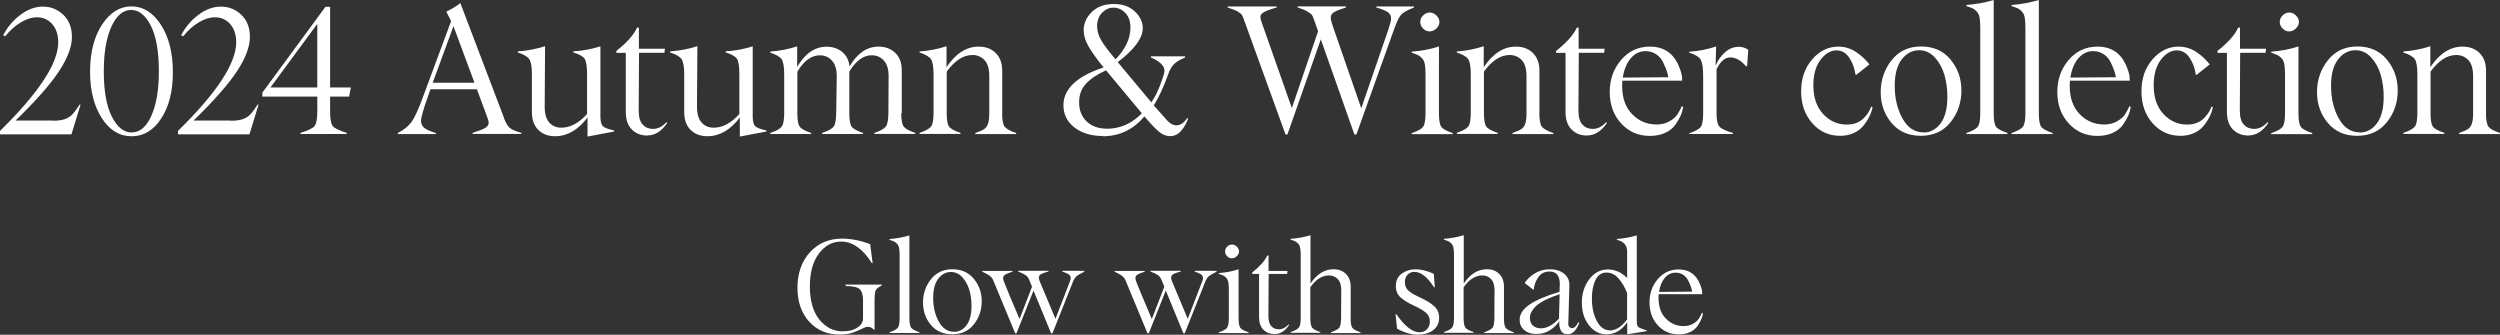 <?xml version="1.0" encoding="UTF-8"?>
<svg id="_レイヤー_2" data-name="レイヤー 2" xmlns="http://www.w3.org/2000/svg" viewBox="0 0 659.04 88.24">
  <rect x="0" y="0" width="659.04" height="88.24" fill="#333333" stroke="none"/>
  <defs>
    <style>
      .cls-1 {
        fill: #fff;
      }
    </style>
  </defs>
  <g id="_レイヤー_4" data-name="レイヤー 4">
    <g>
      <path class="cls-1" d="M221.39,88.2c-3.33,0-6.02-1.14-8.08-3.41s-3.09-5.27-3.09-8.96,1.1-6.94,3.29-9.33,5.02-3.6,8.46-3.6c2.32,0,4.8,.48,7.42,1.44l.65,5.03h-.2c-2.39-3.8-5.1-5.69-8.11-5.69-2.32,0-4.28,1.05-5.87,3.18-1.59,2.12-2.37,5.02-2.37,8.68s.84,6.66,2.51,8.71c1.67,2.06,3.71,3.09,6.1,3.09,.79,0,1.56-.08,2.31-.27s1.46-.55,2.11-1.09c.65-.54,.99-1.22,.99-2.04v-4.8c0-1.35-.28-2.31-.85-2.88-.57-.57-1.81-.85-3.73-.85v-.38h9.53v.2c-.87,.45-1.4,.89-1.61,1.3s-.3,1.37-.3,2.86v7.51h-.2c-.45-.5-.99-.75-1.61-.75-.35,0-.84,.17-1.47,.5-.64,.33-1.44,.67-2.43,1.02-.99,.35-2.09,.52-3.33,.52h-.13Z"/>
      <path class="cls-1" d="M234.49,87.59c1.14-.38,1.87-.79,2.19-1.2s.48-1.29,.48-2.61v-16.26c0-.85-.03-1.52-.12-2.01-.08-.48-.25-.89-.52-1.19s-.52-.5-.75-.62c-.23-.12-.65-.27-1.27-.47v-.22c1.81-.13,3.55-.45,5.23-.95v21.71c0,1.32,.15,2.19,.45,2.61,.3,.42,1.04,.82,2.19,1.2v.2h-7.84l-.05-.2Z"/>
      <path class="cls-1" d="M251.01,88.12c-2.36,0-4.23-.82-5.62-2.48-1.39-1.66-2.07-3.63-2.07-5.92s.7-4.35,2.09-6.1c1.39-1.76,3.28-2.64,5.65-2.64s4.28,.84,5.67,2.53c1.39,1.69,2.07,3.66,2.07,5.94s-.7,4.33-2.09,6.07c-1.39,1.74-3.29,2.61-5.72,2.61h.02Zm.5-.64c1.32,0,2.42-.59,3.29-1.76s1.3-2.86,1.3-5.08c0-1.49-.18-2.89-.57-4.21s-1-2.44-1.86-3.36c-.85-.92-1.84-1.37-2.98-1.37-1.32,0-2.44,.59-3.34,1.76-.9,1.17-1.35,2.86-1.35,5.08,0,2.36,.48,4.43,1.47,6.22,.99,1.79,2.32,2.69,4.01,2.69l.02,.03Z"/>
      <path class="cls-1" d="M285.84,71.43v.2c-1.02,.5-1.71,.9-2.06,1.2-.35,.3-.67,.79-.94,1.47l-5.39,13.56h-.37l-4.63-11.27-4.48,11.27h-.35l-5.79-13.96c-.2-.5-.54-.92-.99-1.24s-1.09-.67-1.91-1.04v-.2h7.98v.2c-.92,.28-1.56,.54-1.92,.77-.37,.23-.55,.54-.55,.9,0,.25,.08,.62,.27,1.09,.55,1.44,1.91,4.68,4.06,9.73l3.29-8.53-.75-1.82c-.2-.52-.52-.94-.95-1.24s-1.09-.62-1.96-.94v-.2h7.99v.2c-1.37,.35-2.19,.7-2.44,1.07h.07l-.17,.48v.1c0,.18,.08,.48,.23,.9,1.79,4.3,3.18,7.61,4.16,9.93,1.49-3.83,2.66-6.87,3.51-9.11,.18-.43,.27-.67,.27-.69,.15-.38,.23-.69,.25-.9,0-.42-.17-.75-.48-.99s-.9-.5-1.74-.79v-.2l5.77,.02Z"/>
      <path class="cls-1" d="M320.71,71.43v.2c-1.02,.5-1.71,.9-2.06,1.2-.35,.3-.67,.79-.94,1.47l-5.39,13.56h-.37l-4.63-11.27-4.48,11.27h-.35l-5.79-13.96c-.2-.5-.54-.92-.99-1.24s-1.09-.67-1.91-1.04v-.2h7.98v.2c-.92,.28-1.56,.54-1.92,.77-.37,.23-.55,.54-.55,.9,0,.25,.08,.62,.27,1.09,.55,1.44,1.91,4.68,4.06,9.73l3.29-8.53-.75-1.82c-.2-.52-.52-.94-.95-1.24s-1.09-.62-1.96-.94v-.2h7.99v.2c-1.37,.35-2.19,.7-2.44,1.07h.07l-.17,.48v.1c0,.18,.08,.48,.23,.9,1.79,4.3,3.18,7.61,4.16,9.93,1.49-3.83,2.66-6.87,3.51-9.11,.18-.43,.27-.67,.27-.69,.15-.38,.23-.69,.25-.9,0-.42-.17-.75-.48-.99s-.9-.5-1.74-.79v-.2l5.77,.02Z"/>
      <path class="cls-1" d="M321.27,87.62c1.14-.38,1.87-.79,2.19-1.2,.32-.42,.48-1.29,.48-2.61v-7.32c0-.85-.03-1.52-.12-2.01s-.25-.89-.52-1.19-.52-.5-.75-.62-.65-.28-1.27-.48v-.2c1.86-.13,3.6-.47,5.23-1v12.81c0,1.32,.15,2.19,.45,2.61s1.04,.82,2.19,1.2v.2h-7.84l-.05-.18Zm3.5-19.52c-.48,0-.9-.18-1.27-.55s-.55-.8-.55-1.29c0-.45,.18-.87,.55-1.24s.8-.55,1.29-.55c.45,0,.87,.18,1.25,.55s.59,.79,.59,1.24c0,.48-.2,.9-.59,1.27s-.8,.55-1.25,.55l-.02,.02Z"/>
      <path class="cls-1" d="M336.04,88.07c-1.22,0-2.21-.38-2.98-1.15-.77-.77-1.15-1.89-1.15-3.34v-11.37h-1.81v-.37c2.06-1.64,3.38-3.13,3.96-4.47h.35v4.05h5l-.1,.79h-4.87l-.07,11.07c0,1.25,.25,2.16,.77,2.71,.52,.55,1.17,.82,1.97,.82,.94,0,1.81-.43,2.59-1.3l.13,.17c-1.07,1.59-2.34,2.39-3.83,2.39l.02,.02Z"/>
      <path class="cls-1" d="M356.04,83.79c0,1.32,.15,2.19,.45,2.61,.3,.42,1.02,.82,2.16,1.2v.2h-7.79v-.2c1.15-.42,1.89-.82,2.19-1.22,.3-.4,.47-1.27,.49-2.63v-1.72c0-1.12,0-2.27,.02-3.45s.02-1.84,.02-1.99c0-1.35-.3-2.36-.92-3.01-.62-.65-1.39-.97-2.31-.97-1.81,0-3.45,1.04-4.93,3.11v8.01c0,1.32,.15,2.19,.45,2.61,.3,.42,1.04,.82,2.19,1.2v.2h-7.84v-.2c1.14-.38,1.87-.79,2.19-1.2s.48-1.29,.48-2.61v-16.26c0-.85-.03-1.52-.12-2.01-.08-.48-.25-.89-.52-1.19s-.52-.5-.75-.62c-.23-.12-.65-.27-1.27-.47v-.22c1.81-.13,3.55-.45,5.23-.95v12.74c1.69-2.51,3.71-3.76,6.07-3.78,1.32,0,2.41,.4,3.26,1.22,.85,.82,1.27,1.96,1.27,3.41v8.11l-.02,.05Z"/>
      <path class="cls-1" d="M373.91,88.24c-1.82,0-3.7-.54-5.62-1.59l-.4-3.8,.2-.03c2.22,3.18,4.25,4.77,6.09,4.77,.85,0,1.52-.27,2.01-.8,.49-.54,.74-1.22,.74-2.04,0-.94-.33-1.71-1-2.29s-1.71-1.2-3.09-1.84c-.79-.37-1.37-.67-1.77-.9s-.89-.57-1.46-.99-.99-.9-1.25-1.45-.4-1.19-.4-1.89c0-1.44,.54-2.53,1.59-3.28,1.05-.75,2.24-1.12,3.55-1.12,1.56,0,3.18,.4,4.87,1.2l.27,3.53-.2,.03c-1.74-2.73-3.46-4.08-5.18-4.08-.74,0-1.34,.25-1.81,.74s-.7,1.14-.7,1.96c0,.52,.1,.99,.3,1.4s.52,.79,.97,1.12c.45,.33,.85,.6,1.22,.8s.9,.45,1.59,.77c1.59,.74,2.81,1.49,3.66,2.27,.85,.79,1.29,1.79,1.29,3.01,0,1.37-.5,2.46-1.52,3.26s-2.31,1.2-3.88,1.2l-.03,.03Z"/>
      <path class="cls-1" d="M396.46,83.79c0,1.32,.15,2.19,.45,2.61,.3,.42,1.02,.82,2.16,1.2v.2h-7.79v-.2c1.15-.42,1.89-.82,2.19-1.22,.3-.4,.47-1.27,.48-2.63v-1.72c0-1.12,0-2.27,.02-3.45,.02-1.17,.02-1.84,.02-1.99,0-1.35-.3-2.36-.92-3.01s-1.39-.97-2.31-.97c-1.81,0-3.45,1.04-4.93,3.11v8.01c0,1.32,.15,2.19,.45,2.61,.3,.42,1.04,.82,2.19,1.2v.2h-7.84v-.2c1.14-.38,1.87-.79,2.19-1.2s.48-1.29,.48-2.61v-16.26c0-.85-.03-1.52-.12-2.01-.08-.48-.25-.89-.52-1.19s-.52-.5-.75-.62c-.23-.12-.65-.27-1.27-.47v-.22c1.81-.13,3.54-.45,5.23-.95v12.74c1.69-2.51,3.71-3.76,6.07-3.78,1.32,0,2.41,.4,3.26,1.22s1.27,1.96,1.27,3.41v8.11l-.02,.05Z"/>
      <path class="cls-1" d="M413.23,88.12c-.85,0-1.44-.33-1.77-.99s-.47-1.44-.42-2.36l-.03-.07c-.55,.87-1.34,1.64-2.37,2.32-1.04,.69-2.24,1.02-3.61,1.02s-2.42-.35-3.23-1.05-1.2-1.59-1.2-2.66c0-1.49,.85-2.83,2.56-4.01,1.71-1.19,4.36-2.32,7.96-3.41l.07-2.09c.02-.89-.18-1.66-.6-2.29-.42-.64-1.12-.95-2.12-.95-1.25,0-2.22,.48-2.91,1.44-.69,.95-1.1,2.06-1.25,3.31l-.13,.03-2.27-1.77c.64-.95,1.52-1.79,2.68-2.51,1.15-.72,2.49-1.09,4.01-1.09s2.81,.4,3.76,1.2,1.4,1.82,1.35,3.08l-.28,10.08c-.02,.37,.08,.65,.3,.85,.22,.2,.45,.3,.7,.3,.59,0,1.14-.52,1.64-1.57l.25,.13c-.28,.85-.69,1.57-1.2,2.16s-1.14,.89-1.87,.89h.02Zm-7.09-1.56c1.62,0,3.23-.85,4.83-2.56l.17-6.44c-2.88,.95-4.9,1.96-6.07,2.99-1.17,1.04-1.76,2.14-1.76,3.29,0,.82,.25,1.47,.77,1.96s1.2,.74,2.06,.74v.02Z"/>
      <path class="cls-1" d="M423.56,88.15c-1.86,0-3.41-.8-4.67-2.39s-1.89-3.58-1.89-5.95,.65-4.52,1.97-6.22c1.32-1.71,2.94-2.56,4.87-2.56s3.58,.75,5.1,2.24v-6.99c0-1.62-.9-2.64-2.71-3.06v-.22c1.94-.15,3.7-.47,5.25-.95v22.78c0,.7,.15,1.17,.45,1.4,.3,.23,1.02,.52,2.16,.87v.2l-5.13,.82v-3.18c-1.45,2.12-3.26,3.18-5.42,3.18l.02,.03Zm.8-1.02c1.56,0,3.08-.97,4.57-2.91v-6.96c-.55-1.45-1.29-2.73-2.21-3.8s-1.99-1.61-3.21-1.61c-1.3,0-2.27,.65-2.91,1.96-.64,1.3-.95,2.93-.95,4.87,0,2.37,.43,4.36,1.32,5.99,.89,1.62,2.02,2.42,3.41,2.42l-.02,.03Z"/>
      <path class="cls-1" d="M448.92,82.64c-.08,.52-.23,1.04-.45,1.56-.22,.52-.55,1.1-1,1.76-.45,.65-1.1,1.19-1.96,1.59-.85,.4-1.84,.6-2.96,.6-2.22,0-4.06-.8-5.52-2.39-1.46-1.59-2.19-3.6-2.19-6.02s.72-4.45,2.17-6.15c1.46-1.71,3.29-2.56,5.54-2.56,2.74,0,4.63,1.34,5.65,4.01,.35,.89,.52,1.57,.52,2.06v.45h-11.47c-.02,.22-.03,.55-.03,1,0,2.32,.65,4.15,1.94,5.45,1.29,1.3,2.84,1.96,4.67,1.96,.94,0,1.76-.2,2.46-.6,.7-.4,1.2-.84,1.5-1.29,.3-.45,.6-1,.9-1.66l.23,.23Zm-7.16-10.77c-1.12,0-2.07,.45-2.86,1.35-.79,.9-1.3,2.14-1.56,3.73l8.73-.07c-.05-.35-.15-.75-.3-1.2s-.38-1-.69-1.64-.74-1.15-1.32-1.56c-.58-.4-1.25-.6-2.01-.6v-.02Z"/>
    </g>
    <g>
      <path class="cls-1" d="M13.88,31.83c1.31,0,2.37-.14,3.17-.41,.8-.28,1.47-.69,2-1.24,.53-.55,1.17-1.42,1.95-2.62l.23,.05-2.39,7.81H0v-.9C10.23,24.47,15.35,16.68,15.35,11.15c0-2-.53-3.61-1.59-4.8-1.06-1.2-2.39-1.79-4-1.79-1.38,0-2.83,.46-4.32,1.36-1.49,.9-2.85,2.11-4.04,3.63l-.57-.25c1.08-2.09,2.57-3.88,4.5-5.35,1.93-1.47,3.93-2.21,6-2.21s3.88,.74,5.38,2.18c1.49,1.45,2.25,3.38,2.25,5.79,0,2.55-1.1,5.52-3.31,8.92s-6.04,7.79-11.54,13.14H13.95l-.07,.07Z"/>
      <path class="cls-1" d="M34.68,35.92c-3.19,0-5.81-1.61-7.86-4.8-2.05-3.19-3.08-7.28-3.08-12.25s1.06-9.19,3.17-12.39,4.69-4.8,7.74-4.8,5.68,1.61,7.77,4.85c2.09,3.24,3.15,7.4,3.15,12.48s-1.01,9.05-3.06,12.2c-2.04,3.15-4.64,4.71-7.81,4.71h-.02Zm.05-1.01c2.14,0,3.86-1.47,5.17-4.39,1.31-2.92,1.98-6.82,1.98-11.72,0-5.22-.71-9.21-2.11-12-1.4-2.78-3.15-4.18-5.22-4.18s-3.86,1.47-5.19,4.41c-1.33,2.94-2,6.85-2,11.74,0,5.22,.71,9.21,2.14,12,1.42,2.78,3.17,4.16,5.24,4.16v-.02Z"/>
      <path class="cls-1" d="M60.8,31.83c1.31,0,2.37-.14,3.17-.41,.8-.28,1.47-.69,2-1.24,.53-.55,1.17-1.42,1.95-2.62l.23,.05-2.39,7.81h-18.84v-.9c10.23-10.04,15.35-17.83,15.35-23.37,0-2-.53-3.61-1.59-4.8-1.06-1.2-2.39-1.79-4-1.79-1.38,0-2.83,.46-4.32,1.36-1.49,.9-2.85,2.11-4.04,3.63l-.57-.25c1.08-2.09,2.57-3.88,4.5-5.35,1.93-1.47,3.93-2.21,6-2.21s3.88,.74,5.38,2.18,2.25,3.38,2.25,5.79c0,2.55-1.1,5.52-3.31,8.92s-6.04,7.79-11.54,13.14h9.84l-.07,.07Z"/>
      <path class="cls-1" d="M87.02,25.46v3.86c0,2.05,.23,3.35,.71,3.93,.48,.57,1.7,1.17,3.68,1.79v.28h-12.2v-.28c1.98-.62,3.22-1.22,3.7-1.79,.48-.57,.74-1.88,.74-3.93v-3.86h-14.5v-1.03L85.8,1.79h1.22V23.05h5.47l-.46,2.41h-5.01Zm-3.38-2.41V6.3l-12.34,16.75h12.34Z"/>
      <path class="cls-1" d="M132.85,31.14c.48,1.22,.96,2.07,1.47,2.53,.51,.46,1.54,.92,3.12,1.36v.28h-12.85v-.28c1.63-.51,2.73-.94,3.33-1.31,.6-.37,.9-.83,.9-1.36,0-.34-.21-1.06-.62-2.14l-2.48-6.69h-12.25l-.64,1.84c-1.22,3.42-1.84,5.56-1.84,6.43,0,.8,.28,1.45,.85,1.91,.57,.46,1.59,.92,3.06,1.36v.28h-10.02v-.28c1.63-.87,2.85-1.86,3.65-2.99,.8-1.13,1.79-3.26,2.94-6.43l7.45-20.08-1.26-2.5c1.59-.78,2.83-1.54,3.7-2.25l11.54,30.36-.05-.02Zm-7.77-9.33l-5.54-14.91-5.47,14.91h11.01Z"/>
      <path class="cls-1" d="M158.26,30.26c0,1.54,.21,2.53,.62,2.96,.41,.44,1.42,.83,3.01,1.17v.28l-7.01,1.33v-5.03c-2.48,3.29-5.33,4.94-8.55,4.94-1.82,0-3.29-.55-4.41-1.65s-1.7-2.67-1.7-4.71v-9.84c0-2.07-.23-3.45-.69-4.11-.46-.67-1.47-1.26-3.03-1.77v-.28c2.55-.18,4.94-.64,7.19-1.38,0,1.7-.02,4.37-.05,8s-.05,6.27-.05,7.95c0,1.91,.41,3.31,1.24,4.21s1.88,1.33,3.17,1.33c2.32,0,4.57-1.19,6.76-3.61v-10.36c0-2.14-.21-3.52-.62-4.16-.41-.64-1.42-1.22-3.01-1.72v-.28c2.3-.11,4.69-.55,7.15-1.31V30.31l-.02-.05Z"/>
      <path class="cls-1" d="M170.65,35.73c-1.68,0-3.03-.53-4.09-1.59s-1.59-2.6-1.59-4.6V13.93h-2.48v-.51c2.83-2.25,4.64-4.3,5.45-6.14h.48v5.56h6.87l-.14,1.08h-6.69l-.09,15.21c0,1.72,.34,2.96,1.06,3.72s1.61,1.13,2.71,1.13c1.29,0,2.48-.6,3.56-1.79l.18,.23c-1.47,2.18-3.22,3.29-5.26,3.29l.02,.02Z"/>
      <path class="cls-1" d="M198.41,30.26c0,1.54,.21,2.53,.62,2.96,.41,.44,1.42,.83,3.01,1.17v.28l-7.01,1.33v-5.03c-2.48,3.29-5.33,4.94-8.55,4.94-1.82,0-3.29-.55-4.41-1.65s-1.7-2.67-1.7-4.71v-9.84c0-2.07-.23-3.45-.69-4.11-.46-.67-1.47-1.26-3.03-1.77v-.28c2.55-.18,4.94-.64,7.19-1.38,0,1.7-.02,4.37-.05,8s-.05,6.27-.05,7.95c0,1.91,.41,3.31,1.24,4.21,.83,.9,1.88,1.33,3.17,1.33,2.32,0,4.57-1.19,6.76-3.61v-10.36c0-2.14-.21-3.52-.62-4.16-.41-.64-1.42-1.22-3.01-1.72v-.28c2.3-.11,4.69-.55,7.15-1.31V30.31l-.02-.05Z"/>
      <path class="cls-1" d="M237.58,29.8c0,1.82,.23,3.01,.67,3.58s1.45,1.13,3.03,1.65v.28h-10.78v-.28c1.56-.53,2.57-1.08,3.01-1.65s.67-1.77,.69-3.58c.02-2.48,.05-5.72,.05-9.74,0-1.82-.41-3.19-1.26-4.11s-1.91-1.38-3.17-1.38c-2.23,0-4.21,1.45-5.93,4.32v10.92c0,1.82,.21,3.01,.62,3.58s1.42,1.13,3.01,1.65v.28h-10.78v-.28c1.56-.53,2.57-1.08,3.01-1.65s.67-1.77,.69-3.58c.07-4.46,.11-7.7,.14-9.74,0-1.79-.41-3.15-1.26-4.09-.85-.94-1.91-1.4-3.19-1.4-2.23,0-4.21,1.45-5.93,4.32v10.92c0,1.82,.21,3.01,.62,3.58,.41,.57,1.42,1.13,3.01,1.65v.28h-10.78v-.28c1.56-.53,2.57-1.08,3.01-1.65,.44-.57,.67-1.77,.67-3.58v-10.11c0-2.09-.23-3.47-.69-4.11-.46-.64-1.45-1.22-2.99-1.72v-.28c2.46-.18,4.83-.64,7.1-1.38v5.42c2.07-3.54,4.64-5.31,7.72-5.33,1.63,0,3.01,.46,4.14,1.38,1.13,.92,1.77,2.21,1.95,3.84,2-3.47,4.55-5.22,7.63-5.24,1.79,0,3.26,.55,4.41,1.65s1.72,2.62,1.72,4.53v11.33l-.14,.02Z"/>
      <path class="cls-1" d="M264.18,29.83c0,1.82,.23,3.01,.67,3.58,.44,.57,1.45,1.13,3.03,1.65v.28h-10.78v-.28c1.13-.39,1.91-.74,2.34-1.03s.78-.76,1.01-1.38c.23-.62,.34-1.59,.34-2.87v-9.74c0-1.88-.41-3.29-1.24-4.18s-1.91-1.36-3.22-1.36c-2.37,0-4.62,1.45-6.76,4.37v10.92c0,1.82,.21,3.01,.62,3.58,.41,.57,1.42,1.13,3.01,1.65v.28h-10.78v-.28c1.56-.53,2.57-1.08,3.01-1.65,.44-.57,.67-1.77,.67-3.58v-10.11c0-2.09-.23-3.47-.69-4.11-.46-.64-1.45-1.22-2.99-1.72v-.28c2.46-.18,4.83-.64,7.1-1.38v5.52c2.41-3.61,5.24-5.42,8.46-5.42,1.86,0,3.35,.55,4.5,1.68s1.72,2.69,1.72,4.69v11.15l-.05,.05Z"/>
      <path class="cls-1" d="M290.71,35.85c-3.06,0-5.54-.76-7.47-2.25-1.93-1.49-2.9-3.45-2.9-5.86,0-4.3,3.54-7.63,10.59-9.97-1.72-2.09-3.03-3.91-3.93-5.45-.9-1.54-1.33-2.99-1.33-4.34,0-1.82,.71-3.42,2.16-4.83s3.35-2.09,5.75-2.09,4.16,.64,5.56,1.95c1.4,1.31,2.11,2.78,2.11,4.41,0,2.64-2.21,5.63-6.6,8.96l8.85,10.59c.78-1.03,1.52-2.46,2.23-4.27,.71-1.82,1.13-3.1,1.24-3.88,.11-1.36-1.08-2.57-3.58-3.68v-.28h9.03v.28c-1.45,.62-2.46,1.24-3.03,1.86-.57,.62-1.03,1.42-1.38,2.44-1.26,3.52-2.55,6.3-3.86,8.34l3.38,3.81c.8,.94,1.65,1.42,2.55,1.45,1.08,0,2.04-.64,2.9-1.93l.23,.14c-.44,1.26-1.06,2.34-1.86,3.26s-1.77,1.38-2.9,1.38c-1.03,0-2.02-.39-2.94-1.17-.92-.78-2.21-2.14-3.84-4.04-2.92,3.49-6.57,5.24-10.96,5.24v-.07Zm1.06-1.91c3.52,0,6.6-1.36,9.24-4.07l-9.44-11.33c-2.25,1.01-4,2.16-5.24,3.47-1.24,1.31-1.86,2.96-1.86,4.99s.67,3.75,1.98,5.01c1.31,1.26,3.1,1.91,5.35,1.91l-.02,.02Zm6.23-26.7c0-1.63-.46-2.92-1.36-3.84s-1.93-1.38-3.1-1.38-2.14,.44-3.01,1.33c-.87,.9-1.31,2.09-1.31,3.58,0,1.26,.39,2.53,1.15,3.81s2,2.92,3.72,4.89c2.6-2.69,3.91-5.49,3.91-8.41Z"/>
      <path class="cls-1" d="M372.74,1.7v.28c-1.79,.69-2.94,1.36-3.47,2s-1.13,1.93-1.82,3.88l-9.88,27.58h-.53l-8.85-25.07-8.8,25.07h-.51l-10.96-30.26c-.21-.6-.39-1.01-.55-1.26-.16-.25-.53-.55-1.13-.9-.6-.34-1.47-.69-2.6-1.03v-.28h12.91v.28c-1.63,.44-2.76,.85-3.38,1.22s-.92,.78-.92,1.26c0,.25,.09,.67,.28,1.24l8.02,22.77,6.92-20.25-1.13-3.19c-.18-.51-.34-.87-.48-1.08-.14-.21-.51-.51-1.1-.87-.6-.37-1.49-.74-2.69-1.13v-.28h12.75v.28c-1.54,.48-2.6,.9-3.17,1.26-.57,.37-.85,.85-.85,1.47,0,.41,.23,1.26,.67,2.57l7.38,21.28,7.12-20.7c.51-1.49,.76-2.48,.74-2.96,0-.69-.28-1.24-.83-1.65-.55-.41-1.56-.83-3.06-1.24v-.28h9.9Z"/>
      <path class="cls-1" d="M372.11,35.11c1.56-.53,2.57-1.08,3.01-1.65,.44-.57,.67-1.77,.67-3.58v-10.07c0-1.17-.05-2.09-.16-2.76s-.34-1.22-.71-1.63c-.37-.41-.71-.69-1.03-.85s-.9-.39-1.75-.67v-.28c2.55-.18,4.94-.64,7.19-1.38V29.85c0,1.82,.21,3.01,.62,3.58s1.42,1.13,3.01,1.65v.28h-10.78l-.07-.25Zm4.8-26.82c-.67,0-1.24-.25-1.75-.76-.51-.51-.76-1.1-.76-1.77,0-.62,.25-1.19,.76-1.7,.51-.51,1.1-.76,1.77-.76,.62,0,1.19,.25,1.72,.76,.53,.51,.8,1.08,.8,1.7,0,.67-.28,1.24-.8,1.75-.53,.51-1.1,.76-1.72,.76l-.02,.02Z"/>
      <path class="cls-1" d="M405.8,29.83c0,1.82,.23,3.01,.67,3.58,.44,.57,1.45,1.13,3.03,1.65v.28h-10.78v-.28c1.13-.39,1.91-.74,2.34-1.03s.78-.76,1.01-1.38c.23-.62,.34-1.59,.34-2.87v-9.74c0-1.88-.41-3.29-1.24-4.18s-1.91-1.36-3.22-1.36c-2.37,0-4.62,1.45-6.76,4.37v10.92c0,1.82,.21,3.01,.62,3.58,.41,.57,1.42,1.13,3.01,1.65v.28h-10.78v-.28c1.56-.53,2.57-1.08,3.01-1.65,.44-.57,.67-1.77,.67-3.58v-10.11c0-2.09-.23-3.47-.69-4.11-.46-.64-1.45-1.22-2.99-1.72v-.28c2.46-.18,4.83-.64,7.1-1.38v5.52c2.41-3.61,5.24-5.42,8.46-5.42,1.86,0,3.35,.55,4.5,1.68s1.72,2.69,1.72,4.69v11.15l-.05,.05Z"/>
      <path class="cls-1" d="M418.38,35.73c-1.68,0-3.03-.53-4.09-1.59s-1.59-2.6-1.59-4.6V13.93h-2.48v-.51c2.83-2.25,4.64-4.3,5.45-6.14h.48v5.56h6.87l-.14,1.08h-6.69l-.09,15.21c0,1.72,.34,2.96,1.06,3.72s1.61,1.13,2.71,1.13c1.29,0,2.48-.6,3.56-1.79l.18,.23c-1.47,2.18-3.22,3.29-5.26,3.29l.02,.02Z"/>
      <path class="cls-1" d="M443.7,28.27c-.11,.71-.32,1.42-.62,2.14-.3,.71-.76,1.52-1.38,2.41-.62,.9-1.52,1.63-2.69,2.18-1.17,.55-2.53,.83-4.07,.83-3.06,0-5.58-1.1-7.58-3.29-2-2.18-3.01-4.94-3.01-8.27s.99-6.11,2.99-8.46c2-2.34,4.53-3.52,7.61-3.52,3.77,0,6.37,1.84,7.77,5.52,.48,1.22,.71,2.16,.71,2.83v.62h-15.76c-.02,.3-.05,.76-.05,1.38,0,3.19,.9,5.7,2.67,7.49,1.77,1.79,3.91,2.69,6.41,2.69,1.29,0,2.41-.28,3.38-.83,.97-.55,1.65-1.15,2.07-1.77s.83-1.38,1.24-2.28l.32,.32Zm-9.84-14.8c-1.54,0-2.85,.62-3.93,1.86-1.08,1.24-1.79,2.94-2.14,5.12l12-.09c-.07-.48-.21-1.03-.41-1.65-.21-.62-.53-1.38-.94-2.25-.41-.87-1.01-1.59-1.82-2.14s-1.72-.83-2.76-.83v-.02Z"/>
      <path class="cls-1" d="M445.3,35.14c1.56-.53,2.57-1.08,3.01-1.65,.44-.57,.67-1.77,.67-3.58v-9.93c0-2.05-.21-3.45-.62-4.21s-1.42-1.38-3.06-1.86v-.28c2.55-.18,4.92-.64,7.1-1.38l-.14,4.89h.09c.51-1.26,1.31-2.39,2.39-3.36,1.08-.97,2.32-1.45,3.7-1.45,.85,0,1.65,.28,2.44,.8l-.32,4.34h-.28c-1.31-1.54-2.69-2.32-4.14-2.34-1.4,0-2.62,1.03-3.63,3.13v11.56c0,1.82,.25,3.01,.78,3.58,.53,.57,1.7,1.13,3.54,1.65v.28h-11.47l-.07-.21Z"/>
      <path class="cls-1" d="M485.11,35.8c-2.96,0-5.42-1.1-7.38-3.33-1.95-2.23-2.92-5.03-2.92-8.39s.96-6.16,2.9-8.41c1.93-2.25,4.23-3.38,6.89-3.38,1.68,0,3.22,.46,4.62,1.38,1.4,.92,2.6,2.02,3.58,3.31l-3.49,2.78-.18-.09c-.21-1.63-.74-3.1-1.61-4.41-.87-1.31-2-1.98-3.38-1.98-1.56,0-2.96,.83-4.23,2.5-1.26,1.68-1.88,3.91-1.88,6.69,0,3.24,.87,5.77,2.6,7.61,1.72,1.84,3.79,2.76,6.18,2.76,1.7,0,3.1-.46,4.18-1.4,1.08-.94,1.84-2.05,2.27-3.33l.39,.14c-.18,.87-.48,1.72-.9,2.55-.41,.83-.94,1.63-1.61,2.44s-1.52,1.42-2.57,1.88c-1.06,.46-2.23,.69-3.52,.69h.05Z"/>
      <path class="cls-1" d="M506.35,35.8c-3.24,0-5.81-1.13-7.72-3.4-1.91-2.28-2.85-4.99-2.85-8.13s.96-5.97,2.87-8.39c1.91-2.41,4.5-3.63,7.77-3.63s5.88,1.15,7.79,3.47c1.91,2.32,2.85,5.03,2.85,8.16s-.96,5.95-2.87,8.34c-1.91,2.39-4.53,3.58-7.86,3.58h.02Zm.69-.87c1.82,0,3.33-.8,4.53-2.41,1.19-1.61,1.79-3.93,1.79-6.99,0-2.05-.25-3.98-.78-5.79-.53-1.82-1.38-3.35-2.55-4.62-1.17-1.26-2.53-1.88-4.09-1.88-1.82,0-3.35,.8-4.6,2.41-1.24,1.61-1.86,3.93-1.86,6.99,0,3.24,.67,6.09,2.02,8.55,1.36,2.46,3.19,3.7,5.52,3.7l.02,.05Z"/>
      <path class="cls-1" d="M518.35,35.07c1.56-.53,2.57-1.08,3.01-1.65s.67-1.77,.67-3.58V7.49c0-1.17-.05-2.09-.16-2.76s-.34-1.22-.71-1.63c-.37-.41-.71-.69-1.03-.85s-.9-.37-1.75-.64v-.3c2.48-.18,4.87-.62,7.19-1.31V29.83c0,1.82,.21,3.01,.62,3.58s1.42,1.13,3.01,1.65v.28h-10.78l-.07-.28Z"/>
      <path class="cls-1" d="M530.25,35.07c1.56-.53,2.57-1.08,3.01-1.65s.67-1.77,.67-3.58V7.49c0-1.17-.05-2.09-.16-2.76s-.34-1.22-.71-1.63c-.37-.41-.71-.69-1.03-.85s-.9-.37-1.75-.64v-.3c2.48-.18,4.87-.62,7.19-1.31V29.83c0,1.82,.21,3.01,.62,3.58s1.42,1.13,3.01,1.65v.28h-10.78l-.07-.28Z"/>
      <path class="cls-1" d="M561.69,28.27c-.11,.71-.32,1.42-.62,2.14-.3,.71-.76,1.52-1.38,2.41-.62,.9-1.52,1.63-2.69,2.18-1.17,.55-2.53,.83-4.07,.83-3.06,0-5.58-1.1-7.58-3.29-2-2.18-3.01-4.94-3.01-8.27s.99-6.11,2.99-8.46c2-2.34,4.53-3.52,7.61-3.52,3.77,0,6.37,1.84,7.77,5.52,.48,1.22,.71,2.16,.71,2.83v.62h-15.76c-.02,.3-.05,.76-.05,1.38,0,3.19,.9,5.7,2.67,7.49,1.77,1.79,3.91,2.69,6.41,2.69,1.29,0,2.41-.28,3.38-.83,.97-.55,1.65-1.15,2.07-1.77s.83-1.38,1.24-2.28l.32,.32Zm-9.84-14.8c-1.54,0-2.85,.62-3.93,1.86-1.08,1.24-1.79,2.94-2.14,5.12l12-.09c-.07-.48-.21-1.03-.41-1.65-.21-.62-.53-1.38-.94-2.25-.41-.87-1.01-1.59-1.82-2.14s-1.72-.83-2.76-.83v-.02Z"/>
      <path class="cls-1" d="M574.82,35.8c-2.96,0-5.42-1.1-7.38-3.33-1.95-2.23-2.92-5.03-2.92-8.39s.96-6.16,2.9-8.41c1.93-2.25,4.23-3.38,6.89-3.38,1.68,0,3.22,.46,4.62,1.38,1.4,.92,2.6,2.02,3.58,3.31l-3.49,2.78-.18-.09c-.21-1.63-.74-3.1-1.61-4.41-.87-1.31-2-1.98-3.38-1.98-1.56,0-2.96,.83-4.23,2.5-1.26,1.68-1.88,3.91-1.88,6.69,0,3.24,.87,5.77,2.6,7.61,1.72,1.84,3.79,2.76,6.18,2.76,1.7,0,3.1-.46,4.18-1.4,1.08-.94,1.84-2.05,2.27-3.33l.39,.14c-.18,.87-.48,1.72-.9,2.55-.41,.83-.94,1.63-1.61,2.44s-1.52,1.42-2.57,1.88c-1.06,.46-2.23,.69-3.52,.69h.05Z"/>
      <path class="cls-1" d="M592.73,35.73c-1.68,0-3.03-.53-4.09-1.59s-1.59-2.6-1.59-4.6V13.93h-2.48v-.51c2.83-2.25,4.64-4.3,5.45-6.14h.48v5.56h6.87l-.14,1.08h-6.69l-.09,15.21c0,1.72,.34,2.96,1.06,3.72s1.61,1.13,2.71,1.13c1.29,0,2.48-.6,3.56-1.79l.18,.23c-1.47,2.18-3.22,3.29-5.26,3.29l.02,.02Z"/>
      <path class="cls-1" d="M598.69,35.11c1.56-.53,2.57-1.08,3.01-1.65,.44-.57,.67-1.77,.67-3.58v-10.07c0-1.17-.05-2.09-.16-2.76s-.34-1.22-.71-1.63c-.37-.41-.71-.69-1.03-.85s-.9-.39-1.75-.67v-.28c2.55-.18,4.94-.64,7.19-1.38V29.85c0,1.82,.21,3.01,.62,3.58s1.42,1.13,3.01,1.65v.28h-10.78l-.07-.25Zm4.8-26.82c-.67,0-1.24-.25-1.75-.76-.51-.51-.76-1.1-.76-1.77,0-.62,.25-1.19,.76-1.7,.51-.51,1.1-.76,1.77-.76,.62,0,1.19,.25,1.72,.76,.53,.51,.8,1.08,.8,1.7,0,.67-.28,1.24-.8,1.75-.53,.51-1.1,.76-1.72,.76l-.02,.02Z"/>
      <path class="cls-1" d="M621.37,35.8c-3.24,0-5.81-1.13-7.72-3.4-1.91-2.28-2.85-4.99-2.85-8.13s.96-5.97,2.87-8.39c1.91-2.41,4.5-3.63,7.77-3.63s5.88,1.15,7.79,3.47c1.91,2.32,2.85,5.03,2.85,8.16s-.96,5.95-2.87,8.34c-1.91,2.39-4.53,3.58-7.86,3.58h.02Zm.69-.87c1.82,0,3.33-.8,4.53-2.41,1.2-1.61,1.79-3.93,1.79-6.99,0-2.05-.25-3.98-.78-5.79-.53-1.82-1.38-3.35-2.55-4.62-1.17-1.26-2.53-1.88-4.09-1.88-1.82,0-3.35,.8-4.6,2.41-1.24,1.61-1.86,3.93-1.86,6.99,0,3.24,.67,6.09,2.02,8.55,1.36,2.46,3.19,3.7,5.52,3.7l.02,.05Z"/>
      <path class="cls-1" d="M655.34,29.83c0,1.82,.23,3.01,.67,3.58,.44,.57,1.45,1.13,3.03,1.65v.28h-10.78v-.28c1.13-.39,1.91-.74,2.34-1.03s.78-.76,1.01-1.38c.23-.62,.34-1.59,.34-2.87v-9.74c0-1.88-.41-3.29-1.24-4.18s-1.91-1.36-3.22-1.36c-2.37,0-4.62,1.45-6.76,4.37v10.92c0,1.82,.21,3.01,.62,3.58,.41,.57,1.42,1.13,3.01,1.65v.28h-10.78v-.28c1.56-.53,2.57-1.08,3.01-1.65,.44-.57,.67-1.77,.67-3.58v-10.11c0-2.09-.23-3.47-.69-4.11-.46-.64-1.45-1.22-2.99-1.72v-.28c2.46-.18,4.83-.64,7.1-1.38v5.52c2.41-3.61,5.24-5.42,8.46-5.42,1.86,0,3.35,.55,4.5,1.68s1.72,2.69,1.72,4.69v11.15l-.05,.05Z"/>
    </g>
  </g>
</svg>
